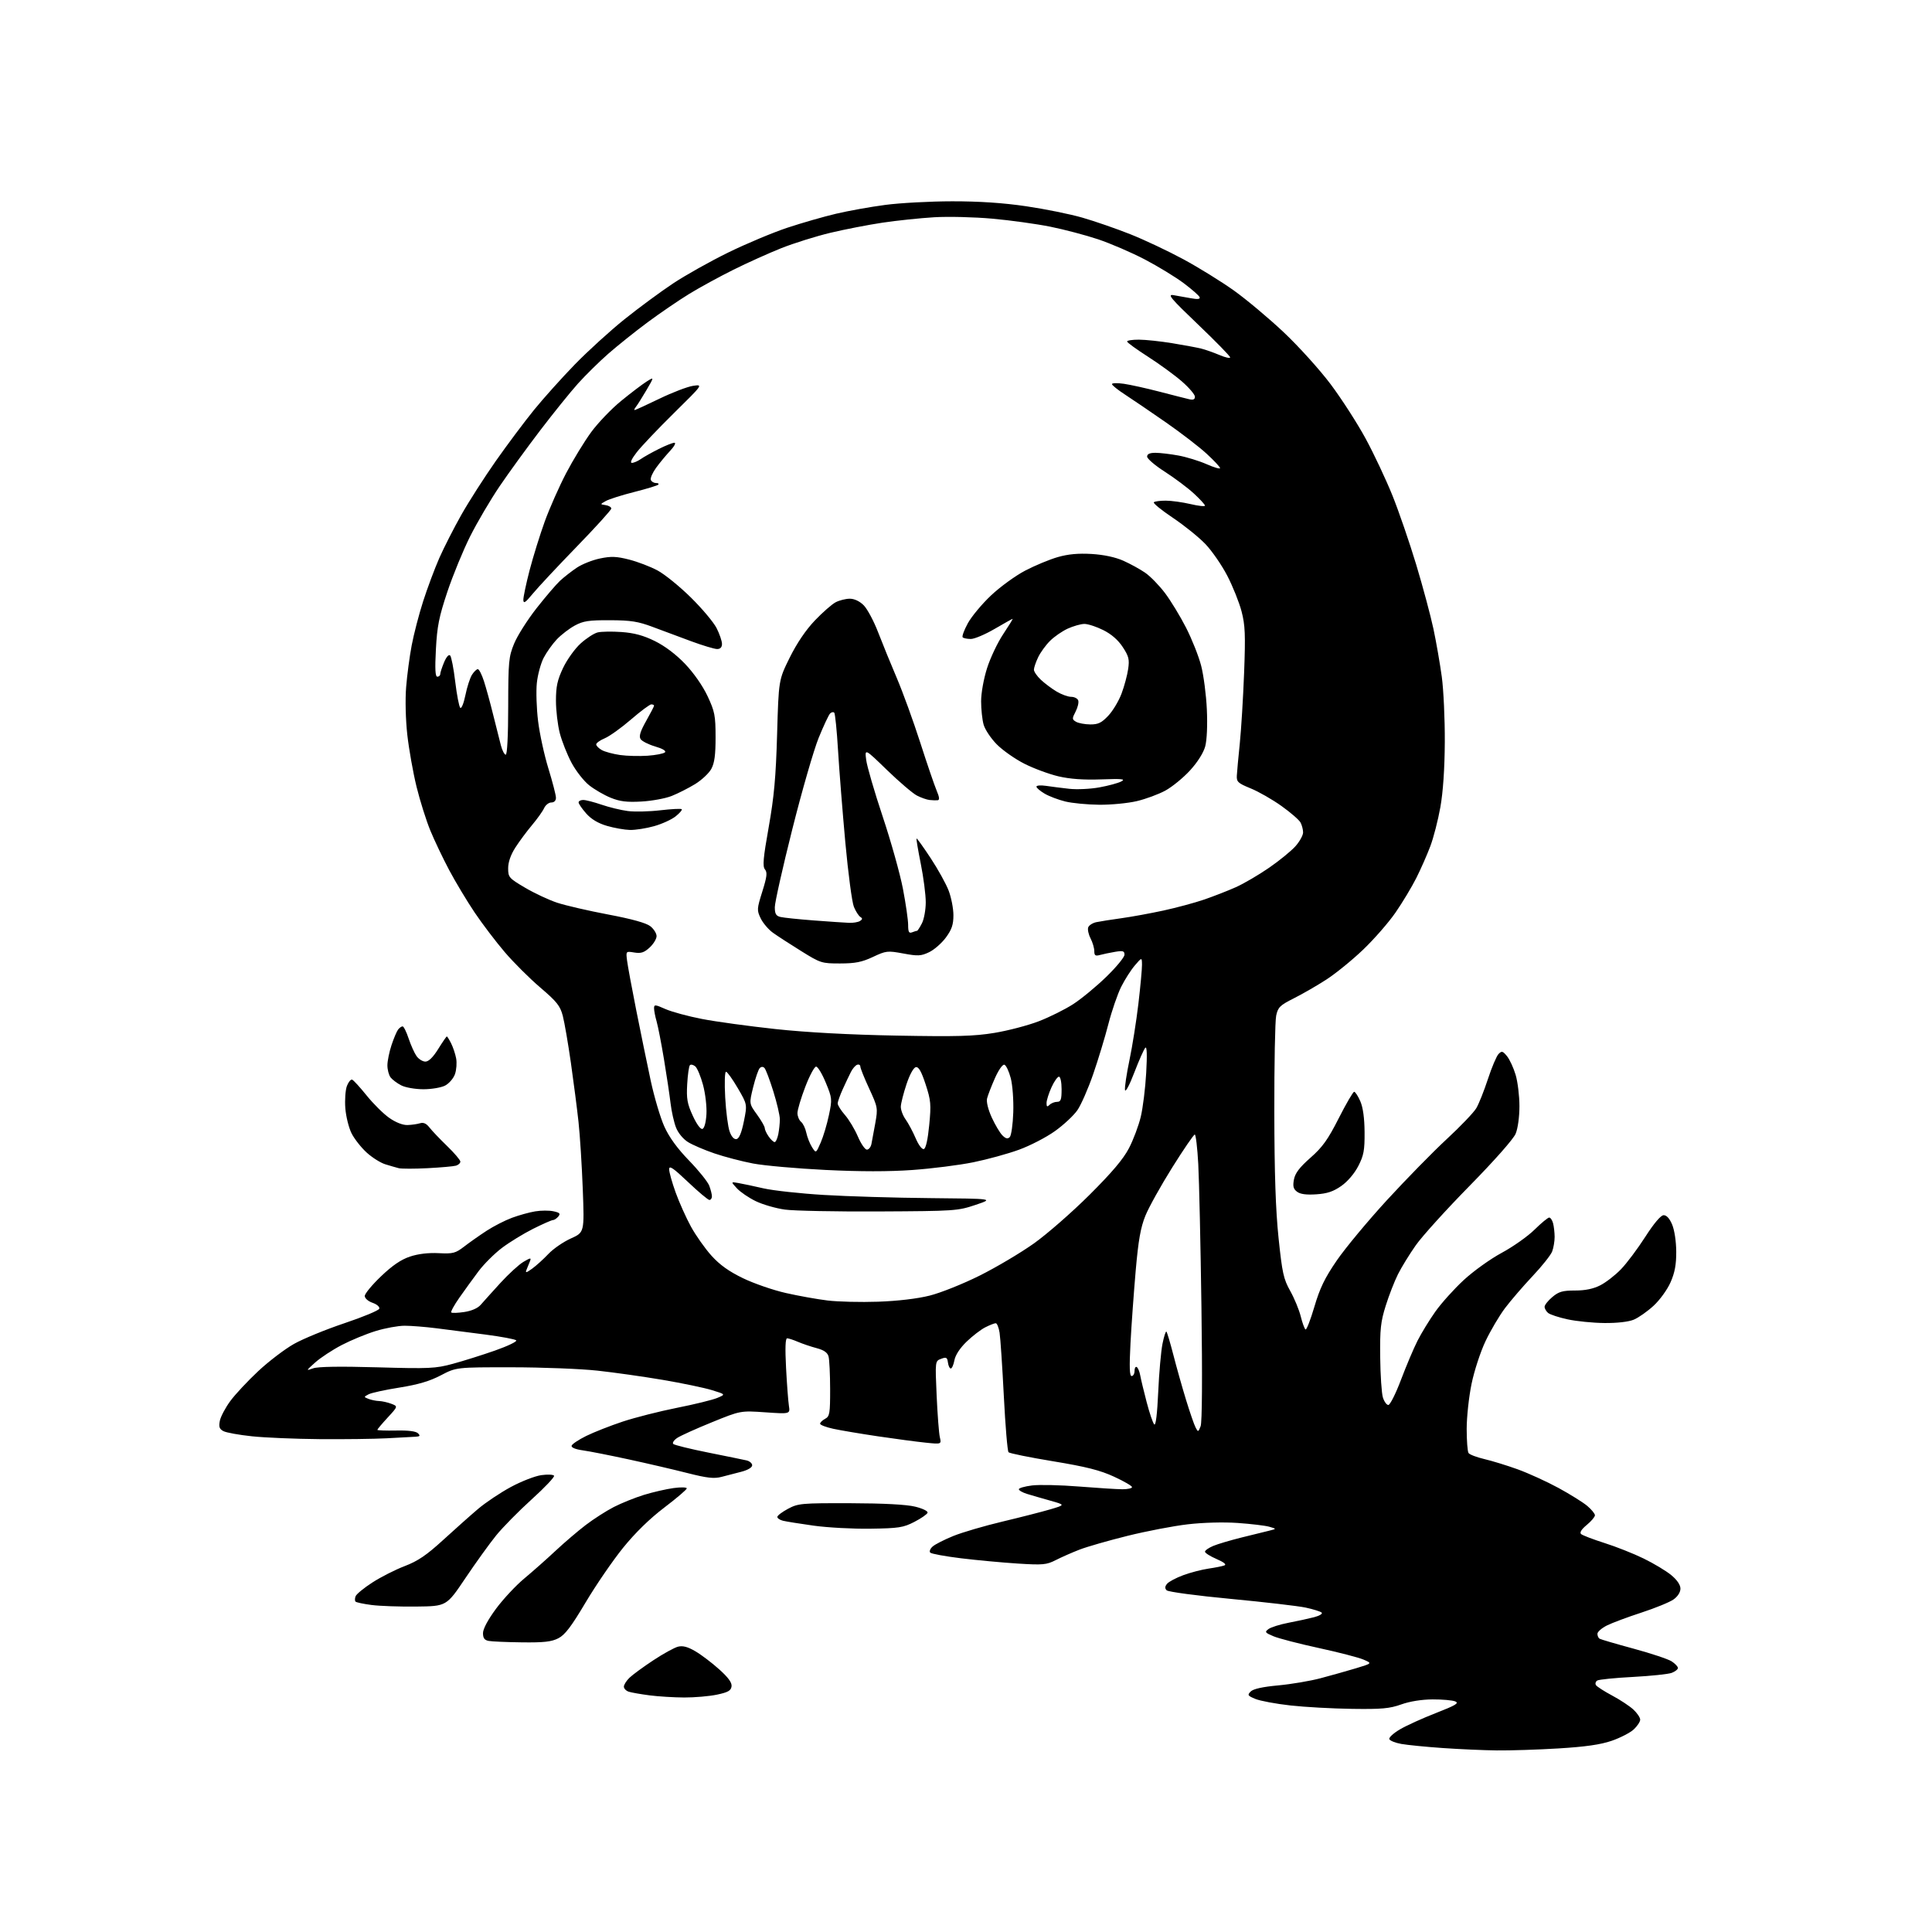 <?xml version="1.0" encoding="UTF-8" standalone="no"?>
<svg 
  version="1.1" 
  xmlns="http://www.w3.org/2000/svg" 
  xmlns:xlink="http://www.w3.org/1999/xlink" 
  xmlns:svg="http://www.w3.org/2000/svg"
  xmlns:rdf="http://www.w3.org/1999/02/22-rdf-syntax-ns#"
  xmlns:cc="http://creativecommons.org/ns#"
  xmlns:dc="http://purl.org/dc/elements/1.1/"
  viewBox="0 0 768 768"
  width="768"
  height="768"
>
<style>svg {background-color: white; }</style>"
<path stroke="none" fill="black" fill-rule="evenodd" d="M595.00,695.82C589.77,695.76 580.10,695.33 573.50,694.87C566.90,694.41 559.51,693.68 557.08,693.25C554.65,692.82 552.48,691.95 552.27,691.31C552.06,690.67 553.97,688.93 556.52,687.44C559.06,685.94 565.50,683.02 570.82,680.95C578.66,677.89 580.12,677.02 578.50,676.34C577.40,675.88 573.35,675.52 569.50,675.54C565.16,675.56 560.41,676.32 557.00,677.54C552.40,679.18 549.22,679.47 537.50,679.30C529.80,679.20 518.77,678.59 513.00,677.95C507.23,677.31 500.95,676.14 499.06,675.36C495.95,674.08 495.77,673.80 497.18,672.39C498.21,671.36 501.92,670.54 508.12,669.97C513.28,669.49 520.88,668.21 525.00,667.11C529.12,666.02 535.42,664.24 539.00,663.17C545.50,661.21 545.50,661.21 542.00,659.71C540.08,658.88 532.08,656.81 524.23,655.11C516.39,653.41 508.29,651.31 506.23,650.44C502.83,649.01 502.66,648.75 504.27,647.56C505.24,646.84 508.84,645.72 512.27,645.06C515.70,644.41 520.24,643.42 522.38,642.86C524.51,642.31 525.86,641.49 525.38,641.03C524.89,640.58 522.02,639.69 519.00,639.04C515.98,638.40 502.56,636.84 489.19,635.58C475.82,634.32 464.39,632.79 463.78,632.18C462.99,631.39 463.03,630.67 463.93,629.58C464.62,628.75 467.50,627.22 470.34,626.17C473.18,625.12 477.70,623.94 480.38,623.55C483.06,623.16 485.91,622.59 486.72,622.28C487.66,621.92 486.54,621.01 483.59,619.73C481.06,618.64 479.00,617.33 479.00,616.82C479.00,616.31 480.48,615.28 482.29,614.52C484.09,613.77 489.16,612.27 493.54,611.18C497.92,610.10 502.85,608.88 504.50,608.48C507.50,607.74 507.50,607.74 504.55,606.90C502.92,606.44 497.27,605.77 492.00,605.40C486.36,605.01 478.17,605.23 472.14,605.94C466.49,606.59 455.71,608.66 448.18,610.53C440.66,612.39 432.08,614.86 429.13,616.00C426.17,617.15 421.92,619.02 419.69,620.16C416.00,622.04 414.59,622.17 404.56,621.54C398.48,621.15 388.36,620.21 382.08,619.45C375.79,618.68 370.27,617.67 369.80,617.20C369.33,616.73 369.75,615.64 370.73,614.77C371.70,613.90 375.43,612.01 379.00,610.56C382.57,609.12 391.35,606.55 398.50,604.85C405.65,603.15 414.20,600.96 417.50,599.99C423.50,598.22 423.50,598.22 417.50,596.53C414.20,595.61 410.04,594.40 408.25,593.85C406.46,593.30 405.00,592.46 405.00,591.99C405.00,591.53 407.36,590.85 410.25,590.49C413.14,590.13 421.55,590.32 428.95,590.92C436.35,591.51 444.11,592.00 446.20,592.00C448.29,592.00 450.00,591.62 450.00,591.15C450.00,590.68 446.78,588.81 442.84,587.00C437.31,584.45 431.82,583.06 418.69,580.89C409.33,579.35 401.33,577.73 400.91,577.29C400.48,576.86 399.64,566.83 399.04,555.01C398.44,543.20 397.68,531.83 397.35,529.76C397.02,527.69 396.33,526.00 395.82,526.00C395.32,526.00 393.46,526.72 391.70,527.61C389.94,528.49 386.59,531.06 384.26,533.31C381.62,535.85 379.78,538.65 379.40,540.70C379.06,542.52 378.41,544.00 377.96,544.00C377.50,544.00 376.99,542.93 376.82,541.63C376.54,539.57 376.18,539.37 374.11,540.15C371.72,541.04 371.72,541.04 372.33,554.77C372.67,562.32 373.24,569.77 373.60,571.31C374.26,574.13 374.26,574.13 367.88,573.47C364.37,573.11 355.88,571.98 349.00,570.96C342.12,569.94 334.14,568.59 331.25,567.97C328.36,567.34 326.00,566.44 326.00,565.95C326.00,565.47 326.90,564.59 328.00,564.00C329.81,563.03 330.00,561.91 329.99,552.21C329.98,546.32 329.70,540.49 329.37,539.26C328.95,537.67 327.56,536.69 324.63,535.91C322.36,535.31 319.02,534.18 317.22,533.41C315.41,532.63 313.46,532.00 312.89,532.00C312.20,532.00 312.06,535.90 312.47,543.75C312.81,550.21 313.32,556.98 313.60,558.80C314.11,562.10 314.11,562.10 304.25,561.42C294.38,560.74 294.38,560.74 283.05,565.35C276.81,567.88 270.61,570.68 269.25,571.57C267.90,572.46 267.17,573.55 267.64,574.00C268.11,574.44 274.35,575.98 281.50,577.41C288.65,578.84 295.51,580.25 296.75,580.53C297.99,580.81 299.00,581.69 299.00,582.48C299.00,583.34 297.27,584.37 294.75,585.03C292.41,585.64 288.83,586.57 286.79,587.09C283.84,587.86 281.08,587.55 273.29,585.57C267.91,584.20 257.43,581.76 250.00,580.15C242.57,578.54 234.34,576.91 231.69,576.54C228.70,576.12 227.01,575.41 227.23,574.68C227.42,574.03 230.04,572.29 233.04,570.81C236.04,569.33 242.55,566.77 247.50,565.12C252.45,563.48 262.17,561.01 269.10,559.63C276.02,558.26 283.22,556.49 285.10,555.71C288.50,554.29 288.50,554.29 283.00,552.60C279.98,551.67 271.20,549.84 263.50,548.53C255.80,547.22 244.10,545.57 237.50,544.85C230.90,544.13 215.57,543.53 203.44,543.52C181.38,543.50 181.38,543.50 175.23,546.72C170.80,549.04 166.18,550.40 158.79,551.58C153.13,552.47 147.61,553.68 146.52,554.26C144.55,555.31 144.55,555.32 146.52,556.09C147.61,556.51 149.48,556.89 150.68,556.93C151.89,556.97 154.07,557.46 155.55,558.02C158.22,559.04 158.22,559.04 154.11,563.50C151.85,565.95 150.00,568.15 150.00,568.38C150.00,568.62 153.35,568.74 157.45,568.66C162.26,568.55 165.34,568.94 166.15,569.75C167.15,570.75 166.96,571.02 165.20,571.12C163.99,571.19 158.84,571.47 153.75,571.74C148.66,572.01 136.62,572.16 127.00,572.08C117.38,572.00 105.30,571.49 100.16,570.95C95.02,570.41 89.91,569.49 88.80,568.89C87.21,568.04 86.91,567.18 87.39,564.80C87.72,563.13 89.59,559.60 91.54,556.95C93.49,554.29 98.49,548.94 102.66,545.04C106.83,541.15 113.22,536.28 116.86,534.23C120.50,532.18 129.52,528.48 136.92,526.00C144.31,523.52 150.55,520.93 150.77,520.23C151.00,519.51 149.84,518.49 148.09,517.88C146.34,517.27 145.00,516.10 145.00,515.17C145.00,514.27 147.90,510.76 151.45,507.37C155.98,503.04 159.42,500.69 162.98,499.51C166.24,498.42 170.32,497.94 174.37,498.15C180.11,498.44 181.05,498.19 184.57,495.49C186.70,493.84 190.71,491.03 193.47,489.23C196.24,487.43 200.75,485.12 203.50,484.10C206.25,483.08 210.40,481.92 212.73,481.54C215.05,481.15 218.34,481.13 220.03,481.51C222.53,482.05 222.88,482.44 221.93,483.59C221.28,484.37 220.32,485.00 219.80,485.00C219.27,485.00 215.72,486.57 211.90,488.48C208.08,490.40 202.53,493.80 199.55,496.05C196.57,498.30 192.39,502.47 190.24,505.32C188.10,508.17 184.67,512.91 182.61,515.85C180.55,518.79 179.10,521.43 179.39,521.72C179.67,522.01 182.01,521.93 184.57,521.54C187.47,521.11 189.94,520.02 191.10,518.67C192.13,517.48 195.65,513.58 198.91,510.00C202.18,506.43 206.31,502.64 208.09,501.60C210.92,499.93 211.25,499.90 210.67,501.35C210.30,502.26 209.69,503.76 209.32,504.70C208.75,506.11 209.13,506.04 211.57,504.29C213.18,503.12 216.07,500.50 218.00,498.46C219.93,496.42 223.93,493.66 226.91,492.32C232.31,489.89 232.31,489.89 231.66,472.69C231.30,463.24 230.54,451.23 229.97,446.00C229.40,440.77 228.04,430.20 226.94,422.50C225.84,414.80 224.39,406.40 223.72,403.83C222.68,399.84 221.37,398.19 214.77,392.56C210.51,388.93 204.14,382.58 200.61,378.44C197.07,374.29 191.69,367.21 188.65,362.69C185.61,358.16 181.09,350.63 178.59,345.94C176.10,341.25 172.72,334.16 171.08,330.19C169.44,326.21 166.96,318.35 165.58,312.73C164.20,307.10 162.55,297.81 161.91,292.09C161.24,286.06 161.04,278.06 161.45,273.09C161.83,268.36 162.82,260.90 163.66,256.50C164.49,252.10 166.53,244.24 168.20,239.04C169.87,233.83 172.76,226.10 174.62,221.85C176.49,217.61 180.46,209.83 183.44,204.56C186.42,199.29 192.57,189.70 197.10,183.24C201.64,176.78 208.45,167.68 212.24,163.00C216.04,158.32 223.39,150.14 228.57,144.81C233.76,139.49 242.61,131.43 248.25,126.91C253.89,122.39 262.55,116.00 267.50,112.71C272.45,109.42 282.35,103.87 289.50,100.37C296.65,96.87 307.23,92.44 313.00,90.52C318.77,88.61 327.49,86.10 332.36,84.96C337.24,83.81 346.01,82.23 351.86,81.46C357.71,80.68 369.70,80.03 378.50,80.02C389.31,80.01 398.86,80.65 407.93,81.99C415.32,83.07 425.37,85.11 430.27,86.52C435.17,87.93 443.75,90.90 449.34,93.12C454.93,95.34 464.45,99.84 470.50,103.11C476.55,106.39 485.55,111.96 490.50,115.49C495.45,119.03 504.34,126.47 510.25,132.04C516.16,137.60 524.57,146.91 528.94,152.72C533.30,158.54 539.58,168.29 542.89,174.40C546.20,180.50 550.98,190.68 553.53,197.00C556.07,203.32 560.32,215.70 562.98,224.50C565.63,233.30 568.71,244.78 569.82,250.00C570.93,255.22 572.41,263.77 573.13,269.00C573.84,274.23 574.38,285.93 574.33,295.00C574.27,305.59 573.64,314.85 572.57,320.86C571.65,326.01 569.86,332.99 568.58,336.37C567.31,339.76 564.80,345.45 563.01,349.01C561.21,352.58 557.51,358.74 554.77,362.71C552.04,366.68 546.23,373.33 541.87,377.50C537.51,381.67 530.91,387.03 527.22,389.41C523.52,391.80 517.71,395.15 514.30,396.86C508.78,399.64 508.01,400.40 507.30,403.74C506.86,405.81 506.53,423.02 506.56,442.00C506.60,466.49 507.09,481.04 508.25,492.16C509.70,506.04 510.23,508.44 512.88,513.16C514.53,516.10 516.41,520.65 517.06,523.27C517.71,525.89 518.57,528.23 518.97,528.48C519.37,528.73 520.95,524.66 522.49,519.44C524.68,512.02 526.63,508.00 531.40,501.05C534.75,496.16 543.72,485.37 551.32,477.08C558.93,468.80 569.62,457.88 575.08,452.83C580.55,447.77 585.85,442.23 586.86,440.51C587.88,438.78 589.95,433.58 591.47,428.94C592.99,424.30 594.89,419.82 595.68,419.00C596.96,417.67 597.35,417.77 599.06,419.85C600.11,421.14 601.66,424.49 602.49,427.28C603.32,430.08 604.00,435.67 604.00,439.71C604.00,444.01 603.37,448.57 602.49,450.68C601.60,452.80 594.05,461.35 584.18,471.40C574.94,480.80 565.32,491.43 562.81,495.00C560.30,498.57 557.10,503.76 555.72,506.53C554.33,509.29 552.14,514.91 550.85,519.03C548.84,525.41 548.52,528.39 548.65,539.50C548.73,546.65 549.21,553.85 549.72,555.50C550.23,557.15 551.20,558.50 551.89,558.50C552.57,558.50 554.83,554.00 556.91,548.50C558.99,543.00 561.94,536.02 563.47,533.00C564.99,529.98 568.19,524.75 570.57,521.39C572.95,518.03 578.03,512.38 581.85,508.85C585.67,505.31 592.46,500.44 596.94,498.03C601.42,495.62 607.29,491.48 609.99,488.82C612.68,486.17 615.31,484.00 615.83,484.00C616.34,484.00 617.04,485.01 617.37,486.25C617.70,487.49 617.98,489.93 617.99,491.68C617.99,493.44 617.55,496.04 617.01,497.48C616.46,498.91 612.96,503.33 609.21,507.29C605.47,511.26 600.55,516.98 598.27,520.00C596.00,523.02 592.51,528.93 590.52,533.13C588.52,537.32 586.02,544.97 584.96,550.13C583.90,555.28 583.03,563.33 583.03,568.00C583.03,572.67 583.36,577.00 583.77,577.60C584.17,578.21 586.98,579.28 590.00,579.99C593.02,580.69 599.02,582.53 603.31,584.08C607.61,585.64 614.90,588.97 619.52,591.48C624.14,594.00 629.29,597.21 630.96,598.62C632.63,600.03 634.00,601.70 634.01,602.34C634.01,602.98 632.55,604.71 630.76,606.19C628.65,607.93 627.85,609.20 628.50,609.80C629.05,610.31 633.24,611.92 637.81,613.37C642.38,614.81 649.39,617.59 653.38,619.54C657.37,621.49 662.30,624.44 664.32,626.11C666.66,628.04 668.00,630.00 668.00,631.50C668.00,632.94 666.92,634.63 665.25,635.81C663.74,636.89 658.00,639.23 652.50,641.03C647.00,642.82 640.81,645.13 638.75,646.16C636.69,647.20 635.00,648.68 635.00,649.46C635.00,650.24 635.38,651.12 635.85,651.41C636.31,651.69 642.40,653.48 649.38,655.37C656.36,657.26 663.18,659.54 664.53,660.43C665.89,661.32 667.00,662.50 667.00,663.05C667.00,663.60 665.89,664.47 664.54,664.99C663.18,665.50 656.24,666.23 649.11,666.61C641.98,666.98 635.61,667.63 634.95,668.03C634.28,668.44 634.04,669.26 634.41,669.85C634.77,670.44 637.66,672.30 640.82,673.99C643.99,675.67 647.80,678.19 649.29,679.57C650.78,680.95 652.00,682.76 652.00,683.59C652.00,684.42 650.84,686.17 649.43,687.48C648.01,688.79 644.07,690.82 640.68,691.99C636.24,693.52 630.28,694.37 619.50,695.03C611.25,695.53 600.23,695.88 595.00,695.82zM272.00,674.78C267.88,674.76 261.67,674.38 258.22,673.93C254.76,673.48 251.05,672.83 249.97,672.49C248.89,672.15 248.00,671.24 248.00,670.47C248.00,669.71 249.01,668.10 250.25,666.91C251.49,665.72 255.73,662.61 259.69,660.00C263.64,657.38 268.07,654.95 269.53,654.58C271.43,654.11 273.38,654.62 276.41,656.40C278.74,657.76 283.00,660.99 285.88,663.58C289.56,666.89 291.01,668.90 290.80,670.39C290.56,672.07 289.38,672.73 285.00,673.65C281.98,674.29 276.12,674.79 272.00,674.78zM207.50,652.86C201.45,652.79 195.49,652.53 194.25,652.29C192.58,651.97 192.00,651.17 192.00,649.18C192.00,647.52 193.98,643.83 197.18,639.50C200.03,635.65 205.07,630.25 208.38,627.50C211.68,624.75 217.28,619.80 220.80,616.50C224.33,613.20 229.75,608.57 232.86,606.20C235.96,603.84 240.97,600.62 244.00,599.06C247.03,597.51 252.43,595.33 256.00,594.23C259.57,593.14 264.86,591.92 267.75,591.53C270.64,591.13 273.00,591.19 273.00,591.66C273.00,592.12 268.98,595.55 264.07,599.28C258.25,603.71 252.54,609.27 247.68,615.28C243.58,620.35 236.88,630.12 232.79,637.00C227.05,646.66 224.58,649.90 221.93,651.25C219.22,652.63 216.19,652.97 207.50,652.86zM165.50,638.63C158.90,638.71 150.90,638.43 147.71,638.01C144.53,637.60 141.66,636.99 141.34,636.67C141.02,636.35 141.02,635.39 141.35,634.54C141.67,633.69 144.67,631.23 148.02,629.07C151.36,626.91 157.14,623.97 160.87,622.55C166.12,620.54 169.54,618.22 176.09,612.23C180.74,607.98 187.00,602.40 190.02,599.84C193.03,597.28 198.91,593.35 203.08,591.10C207.25,588.85 212.70,586.73 215.20,586.39C217.69,586.04 219.97,586.15 220.25,586.63C220.53,587.11 216.54,591.33 211.37,596.00C206.21,600.67 199.85,607.13 197.24,610.34C194.63,613.56 189.12,621.21 185.00,627.34C177.50,638.50 177.50,638.50 165.50,638.63zM346.03,607.68C339.14,607.79 329.00,607.24 323.50,606.48C318.00,605.71 312.49,604.83 311.25,604.52C310.01,604.21 309.00,603.53 309.00,603.00C309.00,602.47 310.91,601.02 313.25,599.77C317.28,597.62 318.55,597.50 338.00,597.55C351.32,597.59 360.36,598.07 363.80,598.92C366.81,599.66 368.93,600.70 368.72,601.34C368.51,601.96 366.15,603.59 363.46,604.98C359.08,607.24 357.26,607.52 346.03,607.68zM477.26,566.96C477.86,565.43 477.98,547.49 477.59,519.50C477.25,494.75 476.68,469.21 476.33,462.75C475.98,456.29 475.36,451.00 474.94,451.00C474.52,451.00 470.49,456.89 465.99,464.08C461.48,471.27 456.68,479.90 455.32,483.25C453.41,487.96 452.53,492.92 451.46,505.07C450.71,513.71 449.77,526.68 449.39,533.89C448.89,543.50 449.01,547.00 449.85,547.00C450.48,547.00 451.00,546.07 451.00,544.94C451.00,543.81 451.40,543.13 451.88,543.43C452.37,543.73 452.99,545.22 453.26,546.74C453.53,548.26 454.68,553.05 455.82,557.39C456.95,561.73 458.31,565.71 458.83,566.23C459.44,566.84 460.01,562.10 460.41,553.34C460.75,545.73 461.52,537.10 462.11,534.17C462.70,531.24 463.40,529.07 463.67,529.34C463.95,529.61 465.19,533.81 466.45,538.67C467.70,543.53 469.96,551.55 471.48,556.50C473.00,561.45 474.70,566.38 475.27,567.46C476.25,569.34 476.34,569.32 477.26,566.96zM124.46,543.94C126.42,543.24 135.09,543.11 149.96,543.53C170.69,544.12 173.10,544.01 180.00,542.14C184.12,541.03 191.67,538.65 196.76,536.87C201.85,535.08 205.65,533.25 205.21,532.81C204.76,532.36 199.25,531.33 192.95,530.51C186.65,529.69 177.90,528.57 173.50,528.01C169.10,527.45 163.41,527.00 160.86,527.00C158.30,527.00 153.13,527.94 149.36,529.10C145.58,530.25 139.49,532.77 135.81,534.69C132.13,536.61 127.40,539.72 125.31,541.59C121.57,544.94 121.55,544.98 124.46,543.94zM637.78,525.92C633.23,525.88 626.64,525.22 623.15,524.46C619.66,523.71 616.18,522.56 615.40,521.92C614.63,521.28 614.00,520.18 614.00,519.47C614.00,518.76 615.38,517.01 617.08,515.59C619.63,513.44 621.16,513.00 626.12,513.00C630.18,513.00 633.38,512.34 636.15,510.92C638.39,509.78 642.09,506.91 644.36,504.55C646.64,502.20 650.98,496.41 654.00,491.70C657.46,486.31 660.17,483.11 661.30,483.06C662.46,483.02 663.67,484.33 664.69,486.75C665.62,488.93 666.30,493.43 666.33,497.50C666.36,502.69 665.77,505.85 664.07,509.73C662.79,512.65 659.81,516.76 657.33,519.05C654.88,521.31 651.35,523.79 649.47,524.58C647.38,525.45 642.86,525.97 637.78,525.92zM349.07,517.45C356.90,517.17 364.63,516.26 369.57,515.02C373.93,513.93 382.90,510.34 389.50,507.04C396.10,503.74 405.77,498.00 411.00,494.28C416.23,490.56 426.15,481.89 433.06,475.01C442.03,466.07 446.53,460.76 448.79,456.41C450.53,453.06 452.64,447.43 453.48,443.91C454.32,440.38 455.29,432.55 455.63,426.50C456.04,419.31 455.92,415.85 455.28,416.50C454.74,417.05 452.77,421.49 450.90,426.36C448.95,431.45 447.37,434.39 447.20,433.27C447.04,432.19 447.84,426.85 448.98,421.40C450.12,415.96 451.72,405.88 452.53,399.01C453.34,392.13 453.98,385.16 453.96,383.51C453.92,380.50 453.92,380.50 451.10,383.79C449.55,385.60 447.11,389.43 445.68,392.29C444.25,395.16 441.97,401.77 440.62,407.00C439.28,412.23 436.55,421.22 434.56,426.99C432.57,432.75 429.74,439.21 428.27,441.33C426.80,443.45 422.79,447.19 419.35,449.64C415.91,452.10 409.50,455.42 405.10,457.02C400.70,458.63 392.52,460.88 386.91,462.02C381.31,463.16 370.41,464.54 362.69,465.09C353.30,465.76 341.84,465.75 328.08,465.07C316.76,464.51 303.85,463.36 299.39,462.52C294.93,461.67 288.03,459.87 284.06,458.52C280.09,457.17 275.35,455.14 273.52,454.01C271.59,452.82 269.58,450.40 268.73,448.23C267.92,446.18 266.94,441.80 266.55,438.50C266.16,435.20 264.98,427.32 263.93,421.00C262.88,414.68 261.56,407.93 261.01,406.01C260.45,404.09 260.00,401.75 260.00,400.81C260.00,399.26 260.39,399.28 264.53,401.12C267.02,402.22 273.57,404.00 279.08,405.06C284.59,406.13 297.74,407.93 308.30,409.07C320.79,410.41 337.63,411.32 356.50,411.67C380.34,412.11 387.24,411.92 395.31,410.59C400.71,409.70 408.65,407.62 412.96,405.96C417.26,404.30 423.42,401.23 426.64,399.14C429.86,397.06 435.76,392.19 439.75,388.32C443.74,384.45 447.00,380.49 447.00,379.52C447.00,378.02 446.41,377.84 443.25,378.37C441.19,378.72 438.49,379.28 437.25,379.62C435.42,380.12 435.00,379.83 435.00,378.07C435.00,376.88 434.33,374.60 433.51,373.01C432.69,371.43 432.27,369.45 432.59,368.62C432.91,367.80 434.37,366.87 435.83,366.57C437.30,366.26 441.76,365.56 445.75,365.01C449.74,364.46 457.26,363.08 462.46,361.96C467.66,360.83 474.97,358.86 478.71,357.58C482.44,356.29 488.10,354.09 491.27,352.67C494.44,351.25 500.41,347.76 504.53,344.91C508.66,342.06 513.37,338.20 515.02,336.33C516.66,334.46 518.00,332.02 518.00,330.90C518.00,329.78 517.54,328.02 516.99,326.98C516.43,325.93 513.02,322.97 509.41,320.40C505.80,317.82 500.29,314.67 497.17,313.40C492.09,311.32 491.52,310.79 491.66,308.29C491.74,306.76 492.27,301.00 492.84,295.50C493.40,290.00 494.17,277.40 494.55,267.50C495.13,252.23 494.97,248.51 493.53,243.00C492.59,239.43 490.04,233.05 487.85,228.84C485.66,224.62 481.74,218.95 479.14,216.24C476.54,213.53 470.72,208.84 466.21,205.82C461.70,202.80 458.30,200.03 458.67,199.66C459.03,199.30 461.17,199.01 463.42,199.02C465.66,199.02 470.09,199.64 473.25,200.38C476.41,201.13 479.00,201.40 479.00,201.00C479.00,200.59 477.00,198.41 474.55,196.15C472.10,193.90 466.93,190.02 463.05,187.53C459.17,185.05 456.00,182.34 456.00,181.51C456.00,180.47 457.03,180.00 459.32,180.00C461.14,180.00 465.26,180.49 468.46,181.08C471.67,181.67 476.70,183.22 479.65,184.52C482.59,185.82 485.00,186.53 485.00,186.09C485.00,185.65 482.61,183.09 479.69,180.40C476.78,177.70 469.46,172.08 463.44,167.89C457.42,163.71 450.15,158.76 447.27,156.89C444.39,155.03 442.03,153.13 442.02,152.69C442.01,152.24 444.14,152.19 446.75,152.56C449.36,152.94 455.77,154.36 461.00,155.72C466.23,157.08 471.51,158.43 472.75,158.71C474.33,159.08 475.00,158.78 475.00,157.69C475.00,156.85 472.69,154.13 469.86,151.66C467.04,149.19 460.98,144.77 456.40,141.83C451.82,138.90 448.05,136.16 448.03,135.75C448.02,135.34 450.14,135.01 452.75,135.02C455.36,135.03 461.32,135.66 466.00,136.43C470.68,137.20 475.85,138.16 477.50,138.57C479.15,138.98 482.41,140.13 484.75,141.12C487.09,142.12 489.00,142.54 489.00,142.06C489.00,141.57 483.26,135.70 476.25,129.00C465.30,118.54 463.92,116.89 466.50,117.33C468.15,117.60 471.25,118.16 473.38,118.55C476.08,119.05 477.14,118.93 476.88,118.15C476.67,117.53 473.81,115.02 470.53,112.56C467.24,110.10 460.27,105.85 455.03,103.11C449.78,100.37 441.45,96.78 436.50,95.12C431.55,93.47 423.00,91.22 417.50,90.11C412.00,89.01 401.65,87.57 394.50,86.93C387.35,86.28 376.93,86.03 371.35,86.36C365.76,86.70 356.54,87.66 350.85,88.51C345.16,89.36 335.80,91.18 330.05,92.55C324.31,93.93 315.53,96.68 310.55,98.66C305.57,100.65 297.00,104.51 291.50,107.25C286.00,109.98 278.12,114.29 274.00,116.81C269.88,119.34 262.45,124.40 257.50,128.07C252.55,131.74 245.49,137.39 241.80,140.62C238.12,143.85 232.69,149.20 229.73,152.50C226.77,155.80 220.05,164.12 214.80,171.00C209.55,177.88 202.26,187.91 198.61,193.29C194.96,198.68 189.69,207.64 186.90,213.19C184.11,218.75 180.04,228.67 177.84,235.23C174.51,245.20 173.76,248.96 173.28,258.08C172.86,265.98 173.02,269.00 173.85,269.00C174.48,269.00 175.00,268.54 175.00,267.97C175.00,267.40 175.69,265.30 176.52,263.29C177.44,261.11 178.40,260.02 178.94,260.57C179.43,261.08 180.34,265.77 180.96,271.00C181.59,276.23 182.49,280.89 182.96,281.36C183.43,281.83 184.34,279.61 185.00,276.36C185.65,273.14 186.83,269.49 187.61,268.25C188.40,267.01 189.45,266.00 189.94,266.00C190.44,266.00 191.53,268.14 192.37,270.75C193.22,273.36 194.86,279.32 196.01,284.00C197.17,288.68 198.56,294.19 199.10,296.25C199.64,298.31 200.51,300.00 201.04,300.00C201.62,300.00 202.01,292.39 202.02,280.75C202.05,262.90 202.22,261.09 204.38,255.83C205.66,252.71 209.66,246.41 213.25,241.83C216.84,237.25 221.07,232.31 222.64,230.85C224.21,229.40 227.21,227.06 229.30,225.66C231.39,224.26 235.54,222.61 238.52,222.00C242.94,221.08 245.08,221.16 250.12,222.45C253.51,223.32 258.59,225.26 261.39,226.77C264.20,228.27 270.16,233.10 274.62,237.50C279.09,241.90 283.70,247.39 284.87,249.71C286.04,252.03 287.00,254.84 287.00,255.96C287.00,257.31 286.35,258.00 285.07,258.00C284.01,258.00 279.40,256.62 274.82,254.93C270.25,253.25 263.35,250.68 259.50,249.23C253.69,247.04 250.80,246.58 242.50,246.55C234.09,246.51 231.86,246.84 228.50,248.66C226.30,249.85 223.08,252.33 221.34,254.16C219.60,256.00 217.24,259.32 216.09,261.54C214.95,263.77 213.73,268.27 213.40,271.54C213.06,274.82 213.28,281.62 213.90,286.66C214.51,291.69 216.36,300.19 218.01,305.53C219.65,310.87 221.00,316.09 221.00,317.12C221.00,318.28 220.29,319.00 219.16,319.00C218.15,319.00 216.86,320.01 216.29,321.25C215.73,322.49 213.56,325.52 211.48,328.00C209.39,330.48 206.41,334.50 204.84,336.95C203.01,339.81 202.00,342.73 202.00,345.15C202.00,348.73 202.32,349.10 208.75,352.89C212.46,355.08 218.20,357.76 221.50,358.85C224.80,359.94 233.92,362.05 241.76,363.53C251.19,365.31 256.86,366.89 258.51,368.18C259.88,369.26 261.00,371.03 261.00,372.12C261.00,373.21 259.77,375.24 258.26,376.64C256.07,378.66 254.82,379.07 252.15,378.64C248.80,378.09 248.80,378.09 249.26,381.80C249.51,383.83 251.15,392.70 252.90,401.50C254.65,410.30 257.24,422.90 258.65,429.50C260.07,436.10 262.51,444.35 264.09,447.83C266.01,452.08 269.23,456.51 273.90,461.33C277.73,465.28 281.34,469.77 281.93,471.32C282.52,472.87 283.00,474.78 283.00,475.57C283.00,476.35 282.55,477.00 282.00,477.00C281.45,477.00 277.63,473.79 273.50,469.87C267.55,464.22 266.00,463.17 266.00,464.81C266.00,465.95 267.17,470.12 268.60,474.09C270.03,478.05 272.77,484.14 274.68,487.63C276.60,491.12 280.25,496.29 282.80,499.13C286.10,502.79 289.73,505.39 295.31,508.09C299.64,510.19 307.31,512.84 312.34,513.98C317.38,515.13 324.88,516.47 329.00,516.97C333.12,517.47 342.16,517.69 349.07,517.45zM349.50,481.57C332.45,481.66 315.57,481.33 312.00,480.83C308.43,480.34 303.23,478.84 300.44,477.49C297.66,476.15 294.29,473.85 292.94,472.39C290.50,469.74 290.50,469.74 293.50,470.27C295.15,470.55 299.65,471.51 303.50,472.39C307.35,473.27 318.15,474.45 327.50,475.01C336.85,475.58 355.89,476.15 369.80,476.27C395.11,476.50 395.11,476.50 387.80,478.96C380.72,481.34 379.56,481.42 349.50,481.57zM523.26,474.76C519.32,475.03 516.90,474.71 515.61,473.74C514.12,472.63 513.86,471.58 514.36,468.88C514.84,466.34 516.57,464.07 520.92,460.23C525.72,456.01 527.85,453.04 532.17,444.52C535.10,438.74 537.86,434.01 538.30,434.00C538.74,434.00 539.84,435.69 540.74,437.75C541.81,440.21 542.40,444.44 542.44,450.02C542.49,457.28 542.12,459.29 539.95,463.51C538.42,466.49 535.71,469.67 533.20,471.43C530.04,473.65 527.60,474.47 523.26,474.76zM170.00,464.37C164.78,464.64 159.60,464.64 158.50,464.37C157.40,464.09 154.98,463.39 153.12,462.81C151.26,462.23 147.96,460.16 145.80,458.20C143.63,456.24 140.93,452.82 139.79,450.60C138.66,448.38 137.53,443.85 137.27,440.53C137.02,437.21 137.31,433.23 137.91,431.67C138.52,430.11 139.44,428.99 139.97,429.17C140.50,429.35 143.09,432.18 145.73,435.46C148.37,438.74 152.41,442.75 154.71,444.36C157.28,446.17 160.08,447.27 161.95,447.22C163.63,447.17 165.89,446.85 166.96,446.51C168.32,446.08 169.48,446.60 170.71,448.19C171.70,449.46 174.86,452.79 177.75,455.58C180.64,458.37 183.00,461.16 183.00,461.76C183.00,462.37 182.21,463.09 181.25,463.37C180.29,463.65 175.22,464.10 170.00,464.37zM326.25,454.18C327.28,451.81 328.75,446.92 329.50,443.31C330.84,436.95 330.80,436.54 328.26,430.37C326.82,426.87 325.09,424.00 324.41,424.00C323.73,424.00 321.79,427.64 320.09,432.09C318.39,436.53 317.00,441.20 317.00,442.46C317.00,443.72 317.65,445.29 318.44,445.95C319.23,446.60 320.17,448.57 320.53,450.32C320.90,452.07 321.91,454.62 322.78,456.00C324.37,458.50 324.37,458.50 326.25,454.18zM344.60,457.00C345.35,457.00 346.16,455.99 346.41,454.75C346.66,453.51 347.35,449.77 347.95,446.43C349.00,440.53 348.93,440.13 345.52,432.74C343.58,428.56 342.00,424.61 342.00,423.98C342.00,423.35 341.44,423.02 340.75,423.25C340.06,423.47 338.95,424.75 338.27,426.08C337.59,427.41 336.13,430.50 335.02,432.94C333.91,435.38 333.00,437.95 333.00,438.65C333.00,439.36 334.29,441.41 335.87,443.22C337.45,445.02 339.76,448.86 341.00,451.75C342.23,454.64 343.86,457.00 344.60,457.00zM367.25,456.76C368.04,456.50 368.83,452.96 369.38,447.23C370.18,438.99 370.04,437.44 367.94,431.02C366.25,425.87 365.19,424.01 364.06,424.22C363.13,424.40 361.62,427.16 360.34,431.01C359.15,434.58 358.14,438.56 358.09,439.85C358.04,441.14 358.89,443.45 359.99,444.98C361.08,446.51 362.88,449.88 363.99,452.47C365.16,455.20 366.52,456.99 367.25,456.76zM307.93,454.00C308.38,454.00 309.03,452.59 309.38,450.88C309.72,449.16 310.00,446.48 310.00,444.93C310.00,443.37 308.83,438.37 307.40,433.80C305.98,429.24 304.40,425.07 303.90,424.55C303.33,423.95 302.64,423.96 302.01,424.59C301.47,425.13 300.30,428.53 299.40,432.15C297.78,438.72 297.78,438.72 300.89,443.01C302.60,445.37 304.00,447.81 304.00,448.43C304.00,449.05 304.70,450.56 305.56,451.78C306.41,453.00 307.48,454.00 307.93,454.00zM292.78,452.80C293.83,452.60 294.78,450.29 295.70,445.76C297.06,439.02 297.06,439.02 293.28,432.55C291.20,428.99 289.10,426.06 288.61,426.04C288.10,426.02 287.96,430.47 288.28,436.25C288.59,441.89 289.38,447.99 290.04,449.80C290.79,451.89 291.80,452.99 292.78,452.80zM401.39,452.02C402.00,451.40 402.63,446.99 402.79,442.20C402.95,437.32 402.51,431.34 401.79,428.58C401.08,425.87 399.95,423.47 399.27,423.25C398.56,423.02 396.98,425.26 395.49,428.61C394.09,431.78 392.69,435.39 392.38,436.64C392.04,437.98 392.79,441.06 394.24,444.22C395.58,447.14 397.48,450.34 398.47,451.33C399.79,452.65 400.57,452.83 401.39,452.02zM279.24,448.76C279.99,448.51 280.63,446.16 280.82,442.92C281.00,439.94 280.39,434.71 279.47,431.29C278.55,427.87 277.16,424.55 276.38,423.90C275.59,423.25 274.64,423.03 274.26,423.41C273.87,423.79 273.38,427.20 273.17,430.98C272.84,436.76 273.19,438.74 275.38,443.51C276.93,446.89 278.48,449.01 279.24,448.76zM417.20,439.20C417.86,438.54 419.21,438.00 420.20,438.00C421.69,438.00 422.00,437.15 422.00,433.00C422.00,430.18 421.54,428.00 420.95,428.00C420.37,428.00 419.03,429.91 417.97,432.25C416.91,434.59 416.03,437.38 416.02,438.45C416.00,439.97 416.27,440.13 417.20,439.20zM168.30,432.99C165.06,432.99 161.17,432.31 159.50,431.45C157.85,430.61 155.94,429.17 155.25,428.27C154.56,427.36 154.00,425.21 154.00,423.49C154.00,421.77 154.74,418.14 155.64,415.43C156.54,412.72 157.72,409.94 158.26,409.25C158.80,408.56 159.60,408.00 160.04,408.00C160.48,408.00 161.56,410.16 162.43,412.80C163.31,415.43 164.72,418.58 165.57,419.80C166.42,421.01 168.01,422.00 169.10,422.00C170.40,422.00 172.15,420.28 174.19,417.00C175.90,414.25 177.45,412.00 177.62,412.00C177.80,412.00 178.57,413.24 179.33,414.75C180.09,416.26 180.99,418.94 181.32,420.70C181.66,422.46 181.45,425.29 180.86,426.98C180.27,428.67 178.50,430.72 176.94,431.53C175.38,432.34 171.49,433.00 168.30,432.99zM333.96,382.99C326.65,383.00 326.17,382.85 318.46,378.05C314.08,375.33 309.05,372.07 307.28,370.80C305.51,369.54 303.31,366.96 302.40,365.09C300.83,361.83 300.86,361.33 303.04,354.38C304.88,348.50 305.08,346.80 304.08,345.60C303.09,344.40 303.38,341.11 305.57,328.81C307.71,316.73 308.42,308.94 308.91,291.90C309.53,270.29 309.53,270.29 313.93,261.40C316.76,255.69 320.34,250.40 323.92,246.65C326.99,243.43 330.72,240.17 332.20,239.40C333.69,238.63 336.21,238.00 337.81,238.00C339.62,238.00 341.72,238.99 343.33,240.60C344.76,242.04 347.35,246.87 349.07,251.35C350.80,255.83 354.15,264.05 356.53,269.62C358.90,275.18 363.07,286.65 365.79,295.12C368.51,303.58 371.45,312.19 372.32,314.25C373.47,316.98 373.57,318.03 372.70,318.12C372.04,318.18 370.60,318.13 369.50,318.01C368.40,317.89 366.15,317.10 364.50,316.25C362.85,315.41 357.50,310.84 352.61,306.11C343.73,297.50 343.73,297.50 344.33,302.12C344.66,304.66 347.61,314.79 350.89,324.62C354.17,334.45 357.79,347.36 358.93,353.30C360.07,359.24 361.00,365.70 361.00,367.66C361.00,370.49 361.32,371.09 362.58,370.61C363.45,370.27 364.34,370.00 364.56,370.00C364.77,370.00 365.64,368.67 366.47,367.05C367.31,365.43 368.00,361.65 368.00,358.65C368.00,355.65 367.11,348.79 366.03,343.40C364.95,338.01 364.19,333.48 364.34,333.32C364.50,333.17 367.01,336.66 369.93,341.09C372.85,345.51 376.09,351.36 377.12,354.08C378.15,356.80 379.00,361.18 379.00,363.81C379.00,367.57 378.35,369.49 376.00,372.69C374.34,374.94 371.34,377.56 369.32,378.52C366.09,380.05 364.89,380.11 359.08,379.03C352.79,377.87 352.26,377.93 347.00,380.40C342.62,382.46 339.97,382.98 333.96,382.99zM337.50,366.84C339.15,366.91 341.11,366.58 341.86,366.11C342.89,365.45 342.93,365.07 342.00,364.50C341.34,364.09 340.18,362.29 339.44,360.50C338.69,358.71 337.16,347.18 336.03,334.87C334.91,322.57 333.60,306.07 333.13,298.22C332.66,290.37 331.98,283.65 331.62,283.29C331.26,282.93 330.52,283.08 329.97,283.63C329.43,284.17 327.39,288.52 325.44,293.29C323.50,298.06 318.78,314.40 314.96,329.61C311.13,344.81 308.00,358.76 308.00,360.61C308.00,363.26 308.47,364.08 310.25,364.51C311.49,364.81 317.45,365.43 323.50,365.89C329.55,366.35 335.85,366.77 337.50,366.84zM250.43,329.92C248.27,329.87 244.13,329.14 241.24,328.29C237.71,327.25 234.99,325.61 232.99,323.33C231.34,321.46 230.00,319.50 230.00,318.97C230.00,318.43 230.83,318.00 231.84,318.00C232.86,318.00 236.15,318.85 239.15,319.88C242.15,320.91 246.84,322.05 249.56,322.40C252.28,322.75 258.10,322.62 262.50,322.10C266.90,321.59 270.72,321.39 271.00,321.67C271.27,321.95 270.19,323.22 268.59,324.50C267.00,325.78 263.14,327.54 260.03,328.41C256.92,329.29 252.60,329.96 250.43,329.92zM437.00,319.90C432.32,319.86 426.24,319.28 423.49,318.61C420.73,317.94 417.02,316.53 415.24,315.48C413.46,314.43 412.00,313.18 412.00,312.70C412.00,312.22 413.69,312.08 415.75,312.38C417.81,312.69 421.98,313.22 425.02,313.56C428.05,313.90 433.44,313.65 436.99,313.00C440.54,312.36 444.47,311.30 445.72,310.64C447.57,309.67 446.12,309.52 437.74,309.82C430.76,310.07 425.36,309.68 420.76,308.61C417.05,307.74 410.97,305.50 407.26,303.62C403.54,301.75 398.58,298.27 396.24,295.90C393.90,293.53 391.54,289.99 391.00,288.04C390.45,286.09 390.01,281.93 390.01,278.79C390.00,275.53 391.02,269.87 392.37,265.61C393.68,261.50 396.57,255.40 398.80,252.07C401.02,248.73 402.71,246.00 402.53,246.00C402.36,246.00 399.14,247.80 395.38,250.00C391.61,252.20 387.36,254.00 385.93,254.00C384.50,254.00 383.04,253.71 382.68,253.35C382.33,253.00 383.24,250.49 384.71,247.79C386.18,245.09 390.34,240.10 393.95,236.69C397.56,233.29 403.66,228.85 407.51,226.84C411.35,224.83 417.16,222.41 420.42,221.47C424.58,220.27 428.58,219.90 433.92,220.21C438.73,220.50 443.32,221.47 446.50,222.88C449.25,224.10 453.17,226.25 455.21,227.66C457.26,229.07 460.81,232.71 463.10,235.75C465.40,238.80 469.18,245.00 471.49,249.54C473.81,254.08 476.51,260.88 477.48,264.65C478.46,268.42 479.48,276.23 479.74,282.00C480.03,288.29 479.77,294.18 479.09,296.70C478.39,299.27 476.07,302.95 473.07,306.24C470.38,309.18 465.96,312.79 463.25,314.27C460.54,315.74 455.44,317.63 451.91,318.46C448.39,319.29 441.68,319.94 437.00,319.90zM255.00,318.62C249.20,318.95 246.43,318.61 242.78,317.13C240.18,316.08 236.32,313.84 234.19,312.15C232.07,310.47 228.92,306.45 227.19,303.21C225.47,299.98 223.37,294.69 222.53,291.46C221.69,288.23 221.00,282.41 221.00,278.54C221.00,272.88 221.56,270.32 223.84,265.50C225.41,262.20 228.55,257.82 230.82,255.78C233.09,253.73 236.12,251.76 237.56,251.40C238.99,251.04 243.28,250.97 247.09,251.24C252.10,251.60 255.77,252.59 260.33,254.84C264.32,256.81 268.76,260.16 272.36,263.94C275.78,267.53 279.35,272.64 281.26,276.71C284.13,282.84 284.44,284.42 284.45,293.00C284.46,300.07 284.03,303.31 282.76,305.65C281.82,307.38 278.90,310.11 276.28,311.71C273.65,313.31 269.48,315.43 267.00,316.41C264.52,317.40 259.12,318.39 255.00,318.62zM257.46,300.41C260.73,300.18 263.83,299.57 264.34,299.06C264.90,298.50 263.39,297.59 260.43,296.73C257.78,295.95 255.17,294.63 254.64,293.79C253.93,292.67 254.53,290.73 256.83,286.64C258.58,283.55 260.00,280.80 260.00,280.52C260.00,280.23 259.50,280.00 258.90,280.00C258.29,280.00 254.65,282.71 250.82,286.02C246.98,289.33 242.30,292.68 240.42,293.47C238.54,294.25 237.00,295.36 237.00,295.91C237.00,296.47 238.01,297.49 239.25,298.18C240.49,298.86 243.75,299.74 246.50,300.13C249.25,300.52 254.18,300.64 257.46,300.41zM433.38,287.97C436.54,287.99 437.88,287.35 440.56,284.51C442.37,282.59 444.74,278.63 445.83,275.72C446.92,272.81 448.11,268.41 448.46,265.96C449.02,262.13 448.72,260.89 446.31,257.22C444.47,254.41 441.81,252.09 438.56,250.47C435.84,249.11 432.46,248.01 431.05,248.02C429.65,248.03 426.69,248.87 424.48,249.87C422.27,250.88 419.07,253.08 417.38,254.78C415.68,256.47 413.55,259.42 412.65,261.33C411.74,263.24 411.00,265.44 411.00,266.21C411.00,266.99 412.24,268.79 413.75,270.21C415.26,271.63 418.07,273.74 420.00,274.89C421.93,276.05 424.53,276.99 425.78,277.00C427.04,277.00 428.31,277.63 428.60,278.41C428.90,279.19 428.44,281.19 427.57,282.86C426.12,285.67 426.13,285.98 427.75,286.92C428.71,287.48 431.25,287.95 433.38,287.97zM211.79,236.00C208.82,239.61 208.08,240.09 208.04,238.45C208.02,237.33 209.14,232.02 210.53,226.66C211.93,221.30 214.63,212.60 216.54,207.32C218.45,202.04 222.28,193.40 225.04,188.11C227.81,182.82 232.30,175.47 235.01,171.77C237.73,168.07 243.08,162.49 246.90,159.38C250.71,156.26 255.24,152.82 256.97,151.72C260.10,149.74 260.10,149.74 256.95,155.12C255.21,158.08 253.33,161.06 252.77,161.75C252.21,162.44 252.00,163.00 252.29,163.00C252.58,163.00 257.03,160.96 262.18,158.47C267.33,155.98 273.33,153.69 275.52,153.37C279.50,152.79 279.50,152.79 267.97,164.14C261.63,170.39 254.95,177.41 253.14,179.75C251.09,182.38 250.35,184.00 251.19,184.00C251.94,184.00 253.52,183.32 254.70,182.50C255.88,181.67 259.08,179.87 261.82,178.50C264.55,177.12 267.38,176.00 268.09,176.00C268.81,176.00 268.02,177.46 266.35,179.25C264.68,181.04 262.17,184.07 260.78,186.00C259.39,187.93 258.46,190.06 258.71,190.75C258.96,191.44 259.88,192.00 260.75,192.00C261.62,192.00 262.03,192.30 261.67,192.66C261.30,193.03 256.99,194.34 252.09,195.58C247.19,196.82 242.13,198.42 240.84,199.15C238.50,200.46 238.50,200.46 240.75,200.80C241.99,200.99 243.00,201.59 243.00,202.15C243.00,202.70 236.81,209.54 229.24,217.33C221.68,225.12 213.82,233.53 211.79,236.00z" />

</svg>